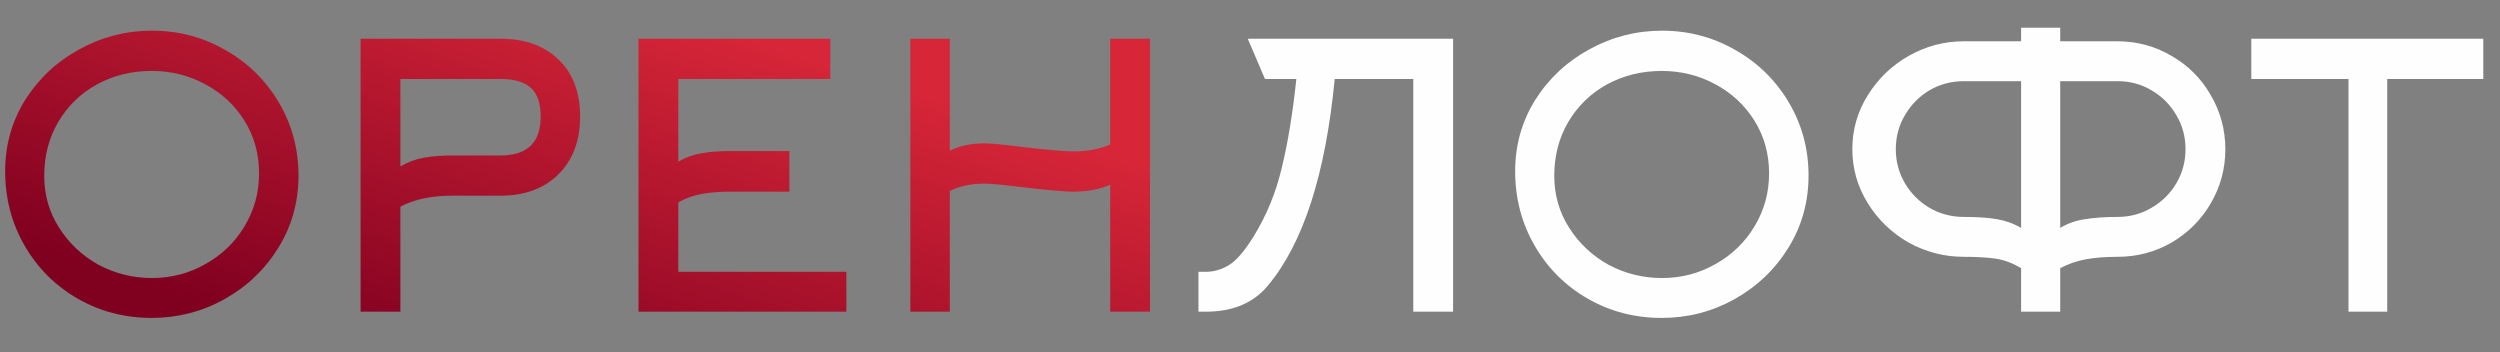 <?xml version="1.0" encoding="UTF-8"?> <svg xmlns="http://www.w3.org/2000/svg" width="149" height="21" viewBox="0 0 149 21" fill="none"><rect x="0" y="0" width="149" height="21" fill="#808080" stroke="none"/><path d="M84.231 4.707H79.549C78.998 10.421 77.662 14.535 75.543 17.05C74.687 18.068 73.46 18.577 71.863 18.577H71.428V16.2H71.863C72.342 16.2 72.799 16.069 73.235 15.807C73.671 15.546 74.157 14.986 74.694 14.128C75.478 12.864 76.044 11.49 76.392 10.007C76.755 8.524 77.046 6.757 77.263 4.707H75.391L74.367 2.309H86.604V18.577H84.231V4.707ZM107.789 10.465C107.789 12.035 107.39 13.467 106.591 14.761C105.793 16.055 104.719 17.08 103.369 17.836C102.033 18.577 100.589 18.948 99.036 18.948C97.424 18.948 95.951 18.562 94.616 17.792C93.28 17.021 92.228 15.967 91.458 14.63C90.689 13.292 90.304 11.817 90.304 10.203C90.304 8.647 90.704 7.23 91.502 5.95C92.315 4.671 93.389 3.668 94.725 2.941C96.075 2.199 97.519 1.829 99.058 1.829C100.64 1.829 102.099 2.214 103.434 2.985C104.77 3.741 105.829 4.78 106.613 6.103C107.397 7.426 107.789 8.88 107.789 10.465ZM105.437 10.334C105.437 9.171 105.147 8.124 104.566 7.193C103.986 6.263 103.202 5.536 102.215 5.013C101.242 4.489 100.183 4.228 99.036 4.228C97.846 4.228 96.757 4.497 95.77 5.034C94.797 5.572 94.028 6.321 93.462 7.281C92.91 8.226 92.634 9.294 92.634 10.486C92.634 11.62 92.932 12.653 93.527 13.583C94.122 14.514 94.906 15.248 95.879 15.786C96.866 16.309 97.925 16.571 99.058 16.571C100.204 16.571 101.264 16.294 102.237 15.742C103.224 15.19 104 14.441 104.566 13.496C105.147 12.536 105.437 11.482 105.437 10.334ZM126.207 15.306C125.466 15.306 124.828 15.357 124.291 15.459C123.754 15.56 123.253 15.735 122.788 15.982V18.577H120.458V15.982C119.95 15.677 119.442 15.488 118.934 15.415C118.441 15.342 117.809 15.306 117.04 15.306C115.879 15.306 114.783 15.022 113.752 14.455C112.736 13.874 111.923 13.089 111.313 12.1C110.704 11.112 110.399 10.043 110.399 8.894C110.399 7.731 110.704 6.663 111.313 5.689C111.923 4.7 112.736 3.915 113.752 3.333C114.783 2.752 115.879 2.461 117.04 2.461H120.458V1.654H122.788V2.461H126.207C127.368 2.461 128.442 2.752 129.429 3.333C130.416 3.9 131.193 4.678 131.759 5.667C132.34 6.656 132.63 7.731 132.63 8.894C132.63 10.057 132.34 11.133 131.759 12.122C131.193 13.096 130.416 13.874 129.429 14.455C128.442 15.022 127.368 15.306 126.207 15.306ZM117.04 12.929C117.838 12.929 118.491 12.973 119 13.06C119.522 13.147 120.008 13.321 120.458 13.583V4.838H117.04C116.3 4.838 115.617 5.02 114.993 5.383C114.383 5.747 113.897 6.241 113.534 6.866C113.171 7.477 112.99 8.153 112.99 8.894C112.99 9.621 113.171 10.297 113.534 10.923C113.897 11.533 114.383 12.02 114.993 12.384C115.617 12.747 116.3 12.929 117.04 12.929ZM126.207 12.929C126.947 12.929 127.622 12.747 128.232 12.384C128.856 12.02 129.35 11.533 129.712 10.923C130.075 10.297 130.257 9.621 130.257 8.894C130.257 8.153 130.075 7.477 129.712 6.866C129.35 6.241 128.856 5.747 128.232 5.383C127.622 5.02 126.947 4.838 126.207 4.838H122.788V13.583C123.253 13.307 123.754 13.132 124.291 13.06C124.828 12.973 125.466 12.929 126.207 12.929ZM142.278 18.577H139.97V4.707H134.178V2.309H148.004V4.707H142.278V18.577Z" fill="#FEFEFE"></path><path d="M17.791 10.464C17.791 12.034 17.392 13.466 16.594 14.76C15.795 16.054 14.721 17.079 13.371 17.835C12.036 18.576 10.591 18.947 9.038 18.947C7.427 18.947 5.953 18.562 4.618 17.791C3.282 17.021 2.23 15.967 1.461 14.629C0.691 13.292 0.307 11.816 0.307 10.202C0.307 8.647 0.706 7.229 1.504 5.95C2.317 4.67 3.391 3.667 4.727 2.94C6.077 2.199 7.521 1.828 9.06 1.828C10.642 1.828 12.101 2.213 13.437 2.984C14.772 3.74 15.832 4.779 16.616 6.102C17.399 7.425 17.791 8.879 17.791 10.464ZM15.44 10.333C15.44 9.17 15.149 8.123 14.569 7.193C13.988 6.262 13.204 5.535 12.217 5.012C11.245 4.489 10.185 4.227 9.038 4.227C7.848 4.227 6.759 4.496 5.772 5.034C4.799 5.572 4.03 6.321 3.464 7.28C2.912 8.225 2.636 9.294 2.636 10.486C2.636 11.62 2.934 12.652 3.529 13.582C4.124 14.513 4.908 15.247 5.881 15.785C6.868 16.308 7.928 16.57 9.06 16.57C10.207 16.57 11.266 16.294 12.239 15.741C13.226 15.189 14.003 14.44 14.569 13.495C15.149 12.536 15.44 11.482 15.44 10.333ZM21.49 2.308H29.829C31.281 2.308 32.435 2.722 33.291 3.551C34.148 4.38 34.576 5.514 34.576 6.953C34.576 8.392 34.141 9.541 33.27 10.399C32.413 11.242 31.266 11.663 29.829 11.663H26.955C25.707 11.663 24.676 11.882 23.863 12.318V18.576H21.49V2.308ZM29.829 9.265C31.426 9.265 32.224 8.494 32.224 6.953C32.224 6.153 32.028 5.579 31.637 5.23C31.244 4.881 30.642 4.707 29.829 4.707H23.863V9.919C24.313 9.657 24.785 9.483 25.278 9.395C25.772 9.308 26.331 9.265 26.955 9.265H29.829ZM50.444 16.199V18.576H38.054V2.308H49.486V4.707H40.428V9.635C40.878 9.374 41.342 9.206 41.821 9.134C42.3 9.046 42.859 9.003 43.498 9.003H47.047V11.424H43.498C42.903 11.424 42.351 11.467 41.843 11.554C41.349 11.642 40.878 11.809 40.428 12.056V16.199H50.444ZM54.257 18.576V2.308H56.609V8.981C57.19 8.69 57.879 8.545 58.677 8.545C59.04 8.545 59.744 8.61 60.789 8.741C62.401 8.93 63.461 9.025 63.969 9.025C64.811 9.025 65.544 8.887 66.168 8.61V2.308H68.541V18.576H66.168V11.009C65.544 11.285 64.811 11.424 63.969 11.424C63.461 11.424 62.401 11.329 60.789 11.14C59.744 11.009 59.04 10.944 58.677 10.944C57.879 10.944 57.19 11.089 56.609 11.38V18.576H54.257Z" fill="url(#paint0_linear_38_365)"></path><defs><linearGradient id="paint0_linear_38_365" x1="34.98" y1="25.551" x2="42.843" y2="1.541" gradientUnits="userSpaceOnUse"><stop stop-color="#800020"></stop><stop offset="1" stop-color="#D72638"></stop></linearGradient></defs></svg> 